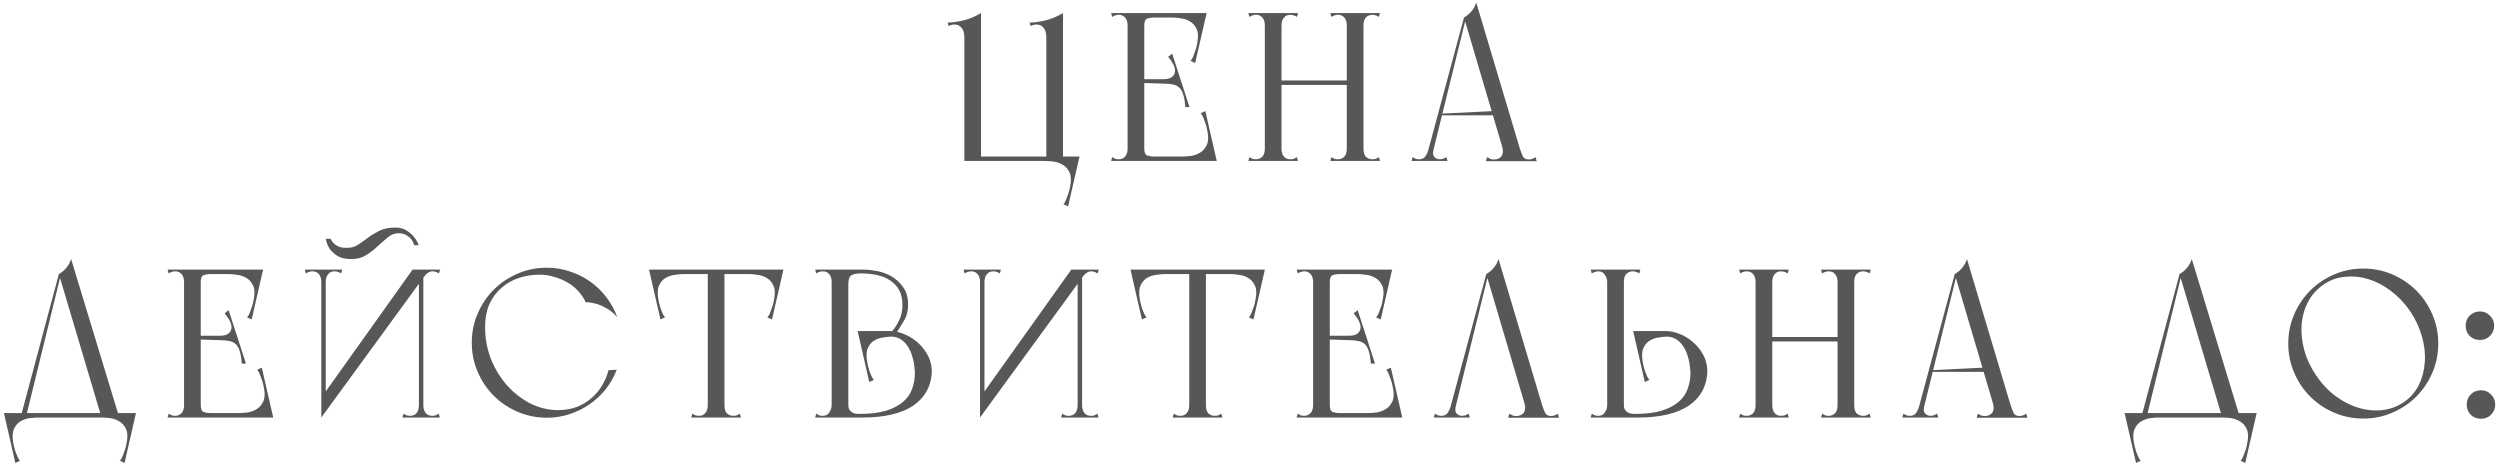 <?xml version="1.0" encoding="UTF-8"?> <svg xmlns="http://www.w3.org/2000/svg" width="497" height="93" viewBox="0 0 497 93" fill="none"> <path d="M191.714 5.33L195.032 2.6V32H191.714V5.33ZM208.01 5.456L211.328 2.6V32H208.01V5.456ZM191.714 31.118H211.328L211.916 32H191.714V31.118ZM195.032 2.6V4.028C194.864 4.196 194.626 4.434 194.318 4.742C194.01 5.022 193.688 5.33 193.352 5.666C193.044 6.002 192.736 6.338 192.428 6.674C192.12 6.982 191.882 7.248 191.714 7.472C191.714 6.604 191.532 5.96 191.168 5.54C190.804 5.092 190.342 4.868 189.782 4.868C189.474 4.868 189.222 4.91 189.026 4.994C188.858 5.05 188.704 5.106 188.564 5.162L188.396 4.49C189.152 4.49 190.118 4.364 191.294 4.112C192.498 3.86 193.744 3.356 195.032 2.6ZM211.328 2.6V4.028C211.16 4.196 210.922 4.434 210.614 4.742C210.306 5.022 209.984 5.33 209.648 5.666C209.34 6.002 209.032 6.338 208.724 6.674C208.416 6.982 208.178 7.248 208.01 7.472C208.01 6.604 207.828 5.96 207.464 5.54C207.1 5.092 206.638 4.868 206.078 4.868C205.77 4.868 205.518 4.91 205.322 4.994C205.154 5.05 205 5.106 204.86 5.162L204.692 4.49C205.448 4.49 206.414 4.364 207.59 4.112C208.794 3.86 210.04 3.356 211.328 2.6ZM211.328 31.118H214.604L212.336 41.03L211.412 40.61C211.58 40.442 211.734 40.19 211.874 39.854C212.014 39.546 212.14 39.21 212.252 38.846C212.392 38.51 212.504 38.16 212.588 37.796C212.672 37.46 212.728 37.194 212.756 36.998C212.98 35.878 212.938 34.982 212.63 34.31C212.322 33.638 211.888 33.134 211.328 32.798C210.796 32.462 210.194 32.238 209.522 32.126C208.85 32.042 208.248 32 207.716 32L211.328 31.118ZM224.165 32V2.6H227.483V31.286V32H224.165ZM224.165 3.482V2.6H239.369V3.482H224.165ZM236.597 2.6H239.873L237.605 12.512L236.681 12.092C236.849 11.924 237.003 11.686 237.143 11.378C237.283 11.042 237.409 10.706 237.521 10.37C237.661 10.006 237.773 9.656 237.857 9.32C237.941 8.956 237.997 8.676 238.025 8.48C238.249 7.332 238.207 6.436 237.899 5.792C237.591 5.12 237.157 4.616 236.597 4.28C236.065 3.944 235.463 3.734 234.791 3.65C234.119 3.538 233.517 3.482 232.985 3.482L236.597 2.6ZM220.889 2.6H223.073H223.661H230.759L230.591 3.482H229.373C228.925 3.482 228.491 3.552 228.071 3.692C227.679 3.832 227.483 4.294 227.483 5.078C227.483 5.47 227.315 5.638 226.979 5.582C226.671 5.526 226.279 5.428 225.803 5.288C225.355 5.428 224.963 5.526 224.627 5.582C224.319 5.638 224.165 5.47 224.165 5.078C224.165 4.714 224.123 4.406 224.039 4.154C223.955 3.902 223.843 3.692 223.703 3.524C223.507 3.3 223.297 3.146 223.073 3.062C222.877 2.978 222.653 2.936 222.401 2.936C222.149 2.936 221.925 2.978 221.729 3.062C221.533 3.118 221.323 3.216 221.099 3.356L220.889 2.6ZM226.139 15.746H232.649V16.67L226.139 16.46V15.746ZM233.027 10.664L236.471 21.29H235.631C235.575 20.31 235.449 19.512 235.253 18.896C235.085 18.28 234.833 17.804 234.497 17.468C234.161 17.132 233.727 16.908 233.195 16.796C232.663 16.684 232.019 16.628 231.263 16.628V15.746C232.523 15.746 233.279 15.34 233.531 14.528C233.783 13.716 233.349 12.638 232.229 11.294L233.027 10.664ZM224.165 31.118H241.385V32H224.165V31.118ZM238.613 32L235.001 31.118C235.533 31.118 236.135 31.076 236.807 30.992C237.479 30.88 238.081 30.656 238.613 30.32C239.173 29.984 239.607 29.48 239.915 28.808C240.223 28.136 240.265 27.24 240.041 26.12C240.013 25.924 239.957 25.658 239.873 25.322C239.789 24.958 239.677 24.608 239.537 24.272C239.425 23.908 239.299 23.572 239.159 23.264C239.019 22.928 238.865 22.676 238.697 22.508L239.621 22.088L241.889 32H238.613ZM220.889 32L221.099 31.244C221.323 31.384 221.533 31.496 221.729 31.58C221.925 31.636 222.149 31.664 222.401 31.664C222.653 31.664 222.877 31.622 223.073 31.538C223.297 31.454 223.507 31.3 223.703 31.076C223.843 30.908 223.955 30.698 224.039 30.446C224.123 30.194 224.165 29.886 224.165 29.522C224.165 29.13 224.319 28.962 224.627 29.018C224.963 29.074 225.355 29.172 225.803 29.312C226.279 29.172 226.671 29.074 226.979 29.018C227.315 28.962 227.483 29.13 227.483 29.522C227.483 30.306 227.679 30.768 228.071 30.908C228.491 31.048 228.925 31.118 229.373 31.118H230.591L230.759 32H223.661H223.073H220.889ZM267.744 2.6H270.222H271.062V32H267.744V2.6ZM267.744 2.6H271.062V32H267.744V2.6ZM254.304 15.998H268.122V16.88H254.304V15.998ZM251.448 5.666V2.6H254.766V2.81V32H251.448V5.666ZM251.448 2.6H254.766V32H251.448V2.6ZM264.678 31.244C264.902 31.384 265.112 31.496 265.308 31.58C265.504 31.636 265.728 31.664 265.98 31.664C266.456 31.664 266.862 31.51 267.198 31.202C267.562 30.866 267.744 30.306 267.744 29.522C267.744 29.13 267.898 28.962 268.206 29.018C268.542 29.074 268.934 29.172 269.382 29.312C269.858 29.172 270.25 29.074 270.558 29.018C270.894 28.962 271.062 29.13 271.062 29.522C271.062 30.306 271.23 30.866 271.566 31.202C271.93 31.51 272.35 31.664 272.826 31.664C273.078 31.664 273.302 31.636 273.498 31.58C273.694 31.496 273.904 31.384 274.128 31.244L274.338 32H264.468L264.678 31.244ZM274.338 2.6L274.128 3.356C273.904 3.216 273.694 3.118 273.498 3.062C273.302 2.978 273.078 2.936 272.826 2.936C272.35 2.936 271.93 3.104 271.566 3.44C271.23 3.748 271.062 4.294 271.062 5.078C271.062 5.47 270.894 5.638 270.558 5.582C270.25 5.526 269.872 5.428 269.424 5.288C268.948 5.428 268.542 5.526 268.206 5.582C267.898 5.638 267.744 5.47 267.744 5.078C267.744 4.406 267.59 3.888 267.282 3.524C266.974 3.132 266.54 2.936 265.98 2.936C265.728 2.936 265.504 2.978 265.308 3.062C265.112 3.118 264.902 3.216 264.678 3.356L264.468 2.6H274.338ZM248.172 2.6H258.042L257.832 3.356C257.608 3.216 257.398 3.118 257.202 3.062C257.006 2.978 256.782 2.936 256.53 2.936C255.97 2.936 255.536 3.132 255.228 3.524C254.92 3.888 254.766 4.406 254.766 5.078C254.766 5.19 254.584 5.274 254.22 5.33C253.884 5.386 253.506 5.414 253.086 5.414C252.694 5.414 252.316 5.386 251.952 5.33C251.616 5.274 251.448 5.19 251.448 5.078C251.448 4.406 251.294 3.888 250.986 3.524C250.678 3.132 250.244 2.936 249.684 2.936C249.432 2.936 249.208 2.978 249.012 3.062C248.816 3.118 248.606 3.216 248.382 3.356L248.172 2.6ZM251.448 32V29.69C251.784 29.69 252.148 29.634 252.54 29.522C252.932 29.382 253.296 29.27 253.632 29.186C253.968 29.074 254.234 29.032 254.43 29.06C254.654 29.06 254.766 29.214 254.766 29.522C254.766 30.194 254.92 30.726 255.228 31.118C255.536 31.482 255.97 31.664 256.53 31.664C256.782 31.664 257.006 31.636 257.202 31.58C257.398 31.496 257.608 31.384 257.832 31.244L258.042 32H251.448ZM248.382 31.244C248.606 31.384 248.816 31.496 249.012 31.58C249.208 31.636 249.432 31.664 249.684 31.664C250.16 31.664 250.566 31.51 250.902 31.202C251.266 30.866 251.448 30.306 251.448 29.522C251.448 29.214 251.546 29.06 251.742 29.06C251.966 29.032 252.246 29.074 252.582 29.186C252.918 29.27 253.282 29.382 253.674 29.522C254.066 29.634 254.43 29.69 254.766 29.69V32H248.172L248.382 31.244ZM295.408 32.042L295.618 31.244C295.842 31.384 296.052 31.496 296.248 31.58C296.444 31.664 296.682 31.706 296.962 31.706C297.634 31.706 298.138 31.496 298.474 31.076C298.81 30.628 298.866 29.998 298.642 29.186L291.04 3.482C291.6 3.174 292.09 2.768 292.51 2.264C292.958 1.732 293.28 1.144 293.476 0.5L302.128 29.48C302.352 30.152 302.562 30.698 302.758 31.118C302.982 31.51 303.374 31.706 303.934 31.706C304.186 31.706 304.41 31.664 304.606 31.58C304.83 31.496 305.054 31.384 305.278 31.244L305.488 32.042H295.408ZM280.624 32L280.834 31.244C281.058 31.384 281.268 31.496 281.464 31.58C281.66 31.636 281.884 31.664 282.136 31.664C282.612 31.664 282.99 31.51 283.27 31.202C283.55 30.866 283.802 30.334 284.026 29.606L285.118 29.186L284.404 32H282.85H280.624ZM284.53 31.58H283.48L291.04 3.482H291.46L284.53 31.58ZM287.764 32H283.354L284.026 29.606L285.034 29.564C284.81 30.292 284.838 30.824 285.118 31.16C285.398 31.496 285.776 31.664 286.252 31.664C286.56 31.664 286.826 31.608 287.05 31.496C287.274 31.384 287.442 31.3 287.554 31.244L287.764 32ZM286.546 22.928V22.592L297.592 22.046V22.928H286.546ZM23.714 83H20.186L11.702 54.482C12.262 54.174 12.752 53.768 13.172 53.264C13.62 52.732 13.942 52.144 14.138 51.5L23.714 83ZM5.192 82.79H4.142L11.702 54.482H12.122L5.192 82.79ZM1.328 83V82.118H26.486V83H1.328ZM23.756 82.118H27.032L24.764 92.03L23.84 91.61C24.008 91.442 24.162 91.19 24.302 90.854C24.442 90.546 24.568 90.21 24.68 89.846C24.82 89.51 24.932 89.16 25.016 88.796C25.1 88.46 25.156 88.194 25.184 87.998C25.408 86.878 25.366 85.982 25.058 85.31C24.75 84.638 24.316 84.134 23.756 83.798C23.224 83.462 22.622 83.238 21.95 83.126C21.278 83.042 20.676 83 20.144 83L23.756 82.118ZM4.058 82.118L7.67 83C7.138 83 6.536 83.042 5.864 83.126C5.192 83.238 4.576 83.462 4.016 83.798C3.484 84.134 3.064 84.638 2.756 85.31C2.476 85.982 2.434 86.878 2.63 87.998C2.658 88.194 2.714 88.46 2.798 88.796C2.882 89.16 2.98 89.51 3.092 89.846C3.232 90.21 3.372 90.546 3.512 90.854C3.652 91.19 3.806 91.442 3.974 91.61L3.05 92.03L0.782 82.118H4.058ZM36.592 83V53.6H39.91V82.286V83H36.592ZM36.592 54.482V53.6H51.796V54.482H36.592ZM49.024 53.6H52.3L50.032 63.512L49.108 63.092C49.276 62.924 49.43 62.686 49.57 62.378C49.71 62.042 49.836 61.706 49.948 61.37C50.088 61.006 50.2 60.656 50.284 60.32C50.368 59.956 50.424 59.676 50.452 59.48C50.676 58.332 50.634 57.436 50.326 56.792C50.018 56.12 49.584 55.616 49.024 55.28C48.492 54.944 47.89 54.734 47.218 54.65C46.546 54.538 45.944 54.482 45.412 54.482L49.024 53.6ZM33.316 53.6H35.5H36.088H43.186L43.018 54.482H41.8C41.352 54.482 40.918 54.552 40.498 54.692C40.106 54.832 39.91 55.294 39.91 56.078C39.91 56.47 39.742 56.638 39.406 56.582C39.098 56.526 38.706 56.428 38.23 56.288C37.782 56.428 37.39 56.526 37.054 56.582C36.746 56.638 36.592 56.47 36.592 56.078C36.592 55.714 36.55 55.406 36.466 55.154C36.382 54.902 36.27 54.692 36.13 54.524C35.934 54.3 35.724 54.146 35.5 54.062C35.304 53.978 35.08 53.936 34.828 53.936C34.576 53.936 34.352 53.978 34.156 54.062C33.96 54.118 33.75 54.216 33.526 54.356L33.316 53.6ZM38.566 66.746H45.076V67.67L38.566 67.46V66.746ZM45.454 61.664L48.898 72.29H48.058C48.002 71.31 47.876 70.512 47.68 69.896C47.512 69.28 47.26 68.804 46.924 68.468C46.588 68.132 46.154 67.908 45.622 67.796C45.09 67.684 44.446 67.628 43.69 67.628V66.746C44.95 66.746 45.706 66.34 45.958 65.528C46.21 64.716 45.776 63.638 44.656 62.294L45.454 61.664ZM36.592 82.118H53.812V83H36.592V82.118ZM51.04 83L47.428 82.118C47.96 82.118 48.562 82.076 49.234 81.992C49.906 81.88 50.508 81.656 51.04 81.32C51.6 80.984 52.034 80.48 52.342 79.808C52.65 79.136 52.692 78.24 52.468 77.12C52.44 76.924 52.384 76.658 52.3 76.322C52.216 75.958 52.104 75.608 51.964 75.272C51.852 74.908 51.726 74.572 51.586 74.264C51.446 73.928 51.292 73.676 51.124 73.508L52.048 73.088L54.316 83H51.04ZM33.316 83L33.526 82.244C33.75 82.384 33.96 82.496 34.156 82.58C34.352 82.636 34.576 82.664 34.828 82.664C35.08 82.664 35.304 82.622 35.5 82.538C35.724 82.454 35.934 82.3 36.13 82.076C36.27 81.908 36.382 81.698 36.466 81.446C36.55 81.194 36.592 80.886 36.592 80.522C36.592 80.13 36.746 79.962 37.054 80.018C37.39 80.074 37.782 80.172 38.23 80.312C38.706 80.172 39.098 80.074 39.406 80.018C39.742 79.962 39.91 80.13 39.91 80.522C39.91 81.306 40.106 81.768 40.498 81.908C40.918 82.048 41.352 82.118 41.8 82.118H43.018L43.186 83H36.088H35.5H33.316ZM63.876 83V79.052L82.02 53.6H85.338L63.876 83ZM63.876 83V53.6H64.758V81.278L63.876 83ZM60.81 54.356L60.6 53.6H64.548C64.548 54.272 64.506 54.79 64.422 55.154C64.366 55.49 64.296 55.742 64.212 55.91C64.128 56.05 64.044 56.12 63.96 56.12C63.904 56.12 63.876 56.106 63.876 56.078C63.876 55.406 63.722 54.888 63.414 54.524C63.106 54.132 62.672 53.936 62.112 53.936C61.86 53.936 61.636 53.978 61.44 54.062C61.244 54.118 61.034 54.216 60.81 54.356ZM67.824 54.356C67.6 54.216 67.39 54.118 67.194 54.062C66.998 53.978 66.774 53.936 66.522 53.936C65.962 53.936 65.528 54.132 65.22 54.524C64.912 54.888 64.758 55.406 64.758 56.078C64.758 56.106 64.716 56.12 64.632 56.12C64.576 56.12 64.506 56.05 64.422 55.91C64.338 55.742 64.254 55.49 64.17 55.154C64.114 54.79 64.086 54.272 64.086 53.6H68.034L67.824 54.356ZM83.28 53.6H84.162V83H83.28V53.6ZM80.214 82.244C80.438 82.384 80.648 82.496 80.844 82.58C81.04 82.636 81.264 82.664 81.516 82.664C82.076 82.664 82.51 82.482 82.818 82.118C83.126 81.726 83.28 81.194 83.28 80.522C83.28 80.494 83.308 80.48 83.364 80.48C83.448 80.48 83.532 80.564 83.616 80.732C83.7 80.872 83.77 81.124 83.826 81.488C83.91 81.824 83.952 82.328 83.952 83H80.004L80.214 82.244ZM87.228 82.244L87.438 83H83.49C83.49 82.328 83.518 81.824 83.574 81.488C83.658 81.124 83.742 80.872 83.826 80.732C83.91 80.564 83.98 80.48 84.036 80.48C84.12 80.48 84.162 80.494 84.162 80.522C84.162 81.194 84.316 81.726 84.624 82.118C84.932 82.482 85.366 82.664 85.926 82.664C86.178 82.664 86.402 82.636 86.598 82.58C86.794 82.496 87.004 82.384 87.228 82.244ZM87.27 54.356C87.046 54.216 86.836 54.118 86.64 54.062C86.444 53.978 86.22 53.936 85.968 53.936C85.688 53.936 85.436 54.006 85.212 54.146C84.988 54.286 84.778 54.454 84.582 54.65C84.414 54.846 84.26 55.056 84.12 55.28C83.98 55.476 83.854 55.644 83.742 55.784C83.714 55.84 83.686 55.812 83.658 55.7C83.63 55.588 83.602 55.378 83.574 55.07C83.546 54.762 83.532 54.272 83.532 53.6H87.48L87.27 54.356ZM82.356 48.77C82.216 48.322 82.02 47.916 81.768 47.552C81.544 47.272 81.222 47.006 80.802 46.754C80.41 46.502 79.892 46.376 79.248 46.376C78.464 46.376 77.75 46.642 77.106 47.174C76.462 47.706 75.79 48.294 75.09 48.938C74.418 49.582 73.662 50.17 72.822 50.702C72.01 51.234 71.016 51.5 69.84 51.5C68.664 51.5 67.74 51.29 67.068 50.87C66.424 50.45 65.92 49.988 65.556 49.484C65.164 48.896 64.898 48.224 64.758 47.468H65.724C65.864 47.804 66.074 48.098 66.354 48.35C66.578 48.602 66.9 48.826 67.32 49.022C67.74 49.19 68.286 49.274 68.958 49.274C69.826 49.274 70.568 49.064 71.184 48.644C71.828 48.224 72.486 47.762 73.158 47.258C73.83 46.754 74.586 46.292 75.426 45.872C76.266 45.452 77.33 45.242 78.618 45.242C79.486 45.242 80.2 45.424 80.76 45.788C81.348 46.152 81.824 46.544 82.188 46.964C82.636 47.496 82.986 48.084 83.238 48.728L82.356 48.77ZM96.436 65.024C96.436 67.264 96.828 69.392 97.612 71.408C98.424 73.396 99.501 75.146 100.845 76.658C102.189 78.142 103.729 79.332 105.465 80.228C107.229 81.096 109.049 81.53 110.925 81.53C112.297 81.53 113.543 81.32 114.663 80.9C115.783 80.452 116.763 79.864 117.603 79.136C118.443 78.408 119.143 77.568 119.703 76.616C120.291 75.664 120.711 74.656 120.963 73.592C120.935 73.592 121.005 73.592 121.173 73.592C121.341 73.564 121.537 73.55 121.761 73.55C122.013 73.522 122.293 73.508 122.601 73.508C122.069 74.908 121.341 76.196 120.417 77.372C119.493 78.52 118.429 79.514 117.225 80.354C116.021 81.194 114.691 81.852 113.235 82.328C111.807 82.804 110.295 83.042 108.699 83.042C106.655 83.042 104.723 82.65 102.903 81.866C101.083 81.082 99.501 80.018 98.157 78.674C96.814 77.33 95.749 75.748 94.966 73.928C94.181 72.108 93.79 70.176 93.79 68.132C93.79 66.06 94.181 64.128 94.966 62.336C95.749 60.516 96.814 58.934 98.157 57.59C99.501 56.246 101.083 55.182 102.903 54.398C104.723 53.614 106.655 53.222 108.699 53.222C110.323 53.222 111.863 53.474 113.319 53.978C114.803 54.454 116.147 55.126 117.351 55.994C118.583 56.862 119.661 57.912 120.585 59.144C121.509 60.348 122.223 61.664 122.727 63.092C122.111 62.336 121.439 61.762 120.711 61.37C120.011 60.95 119.339 60.642 118.695 60.446C117.939 60.222 117.183 60.096 116.427 60.068C116.091 59.312 115.615 58.598 114.999 57.926C114.411 57.254 113.711 56.68 112.899 56.204C112.115 55.728 111.233 55.35 110.253 55.07C109.301 54.762 108.307 54.608 107.271 54.608C105.871 54.608 104.513 54.818 103.197 55.238C101.909 55.658 100.761 56.302 99.754 57.17C98.746 58.01 97.933 59.088 97.317 60.404C96.73 61.72 96.436 63.26 96.436 65.024ZM140.706 83V53.6H144.024V82.286V83H140.706ZM137.43 83L137.64 82.244C137.864 82.384 138.074 82.496 138.27 82.58C138.466 82.636 138.69 82.664 138.942 82.664C139.194 82.664 139.432 82.622 139.656 82.538C139.88 82.454 140.076 82.3 140.244 82.076C140.384 81.908 140.496 81.698 140.58 81.446C140.664 81.194 140.706 80.886 140.706 80.522C140.706 80.13 140.86 79.962 141.168 80.018C141.504 80.074 141.896 80.172 142.344 80.312C142.82 80.172 143.212 80.074 143.52 80.018C143.856 79.962 144.024 80.13 144.024 80.522C144.024 81.306 144.192 81.866 144.528 82.202C144.892 82.51 145.312 82.664 145.788 82.664C146.04 82.664 146.264 82.636 146.46 82.58C146.656 82.496 146.866 82.384 147.09 82.244L147.3 83H137.43ZM130.08 54.482V53.6H155.238V54.482H147.216H130.08ZM132.306 53.6L135.918 54.482C135.386 54.482 134.784 54.538 134.112 54.65C133.44 54.734 132.824 54.944 132.264 55.28C131.732 55.616 131.312 56.12 131.004 56.792C130.724 57.436 130.682 58.332 130.878 59.48C130.906 59.676 130.962 59.956 131.046 60.32C131.13 60.656 131.228 61.006 131.34 61.37C131.48 61.706 131.62 62.042 131.76 62.378C131.9 62.686 132.054 62.924 132.222 63.092L131.298 63.512L129.03 53.6H132.306ZM152.466 53.6H155.742L153.474 63.512L152.55 63.092C152.718 62.924 152.872 62.686 153.012 62.378C153.152 62.042 153.278 61.706 153.39 61.37C153.53 61.006 153.642 60.656 153.726 60.32C153.81 59.956 153.866 59.676 153.894 59.48C154.118 58.332 154.076 57.436 153.768 56.792C153.46 56.12 153.026 55.616 152.466 55.28C151.934 54.944 151.332 54.734 150.66 54.65C149.988 54.538 149.386 54.482 148.854 54.482L152.466 53.6ZM165.332 83V53.6H168.65V82.286V83H165.332ZM162.266 54.356L162.056 53.6H166.34V56.078H165.332C165.332 55.406 165.178 54.888 164.87 54.524C164.562 54.132 164.128 53.936 163.568 53.936C163.316 53.936 163.092 53.978 162.896 54.062C162.7 54.118 162.49 54.216 162.266 54.356ZM162.056 83L162.266 82.244C162.49 82.384 162.7 82.496 162.896 82.58C163.092 82.636 163.316 82.664 163.568 82.664C164.156 82.664 164.59 82.44 164.87 81.992C165.178 81.516 165.332 81.026 165.332 80.522H168.65V83H162.056ZM181.88 74.138C181.824 72.822 181.642 71.702 181.334 70.778C181.054 69.854 180.69 69.112 180.242 68.552C179.794 67.964 179.304 67.544 178.772 67.292C178.24 67.04 177.708 66.914 177.176 66.914L177.134 65.822C177.834 65.822 178.632 65.99 179.528 66.326C180.424 66.662 181.278 67.152 182.09 67.796C182.902 68.44 183.602 69.238 184.19 70.19C184.806 71.142 185.156 72.248 185.24 73.508C185.24 75.076 184.918 76.462 184.274 77.666C183.63 78.842 182.72 79.836 181.544 80.648C180.368 81.432 178.94 82.02 177.26 82.412C175.58 82.804 173.704 83 171.632 83H168.65C168.538 83 168.454 82.888 168.398 82.664C168.37 82.44 168.356 82.188 168.356 81.908C168.356 81.628 168.37 81.362 168.398 81.11C168.454 80.83 168.538 80.634 168.65 80.522C168.65 80.914 168.72 81.222 168.86 81.446C169.028 81.67 169.21 81.852 169.406 81.992C169.63 82.104 169.868 82.188 170.12 82.244C170.372 82.272 170.596 82.286 170.792 82.286C172.948 82.286 174.726 82.076 176.126 81.656C177.554 81.208 178.688 80.62 179.528 79.892C180.396 79.136 180.998 78.268 181.334 77.288C181.698 76.28 181.88 75.23 181.88 74.138ZM180.536 60.572C180.536 61.776 180.284 62.798 179.78 63.638C179.304 64.45 178.828 65.234 178.352 65.99C178.296 66.046 178.212 66.074 178.1 66.074C178.016 66.074 177.918 66.046 177.806 65.99C177.666 65.962 177.526 65.906 177.386 65.822C177.918 65.178 178.38 64.45 178.772 63.638C179.192 62.798 179.402 61.776 179.402 60.572C179.402 59.452 179.192 58.5 178.772 57.716C178.352 56.932 177.764 56.288 177.008 55.784C176.28 55.28 175.412 54.916 174.404 54.692C173.424 54.468 172.346 54.356 171.17 54.356C170.246 54.356 169.588 54.496 169.196 54.776C168.832 55.028 168.65 55.602 168.65 56.498C168.594 55.966 168.552 55.476 168.524 55.028C168.468 54.664 168.426 54.342 168.398 54.062C168.398 53.754 168.426 53.6 168.482 53.6H171.758C172.514 53.6 173.396 53.698 174.404 53.894C175.44 54.09 176.406 54.454 177.302 54.986C178.198 55.518 178.954 56.232 179.57 57.128C180.214 58.024 180.536 59.172 180.536 60.572ZM177.386 65.822L177.428 66.914C176.896 66.914 176.294 66.97 175.622 67.082C174.95 67.166 174.334 67.376 173.774 67.712C173.242 68.048 172.822 68.552 172.514 69.224C172.234 69.868 172.192 70.764 172.388 71.912C172.416 72.108 172.472 72.388 172.556 72.752C172.64 73.088 172.738 73.438 172.85 73.802C172.99 74.138 173.13 74.474 173.27 74.81C173.41 75.118 173.564 75.356 173.732 75.524L172.808 75.944L170.498 65.822H177.386ZM194.83 83V79.052L212.974 53.6H216.292L194.83 83ZM194.83 83V53.6H195.712V81.278L194.83 83ZM191.764 54.356L191.554 53.6H195.502C195.502 54.272 195.46 54.79 195.376 55.154C195.32 55.49 195.25 55.742 195.166 55.91C195.082 56.05 194.998 56.12 194.914 56.12C194.858 56.12 194.83 56.106 194.83 56.078C194.83 55.406 194.676 54.888 194.368 54.524C194.06 54.132 193.626 53.936 193.066 53.936C192.814 53.936 192.59 53.978 192.394 54.062C192.198 54.118 191.988 54.216 191.764 54.356ZM198.778 54.356C198.554 54.216 198.344 54.118 198.148 54.062C197.952 53.978 197.728 53.936 197.476 53.936C196.916 53.936 196.482 54.132 196.174 54.524C195.866 54.888 195.712 55.406 195.712 56.078C195.712 56.106 195.67 56.12 195.586 56.12C195.53 56.12 195.46 56.05 195.376 55.91C195.292 55.742 195.208 55.49 195.124 55.154C195.068 54.79 195.04 54.272 195.04 53.6H198.988L198.778 54.356ZM214.234 53.6H215.116V83H214.234V53.6ZM211.168 82.244C211.392 82.384 211.602 82.496 211.798 82.58C211.994 82.636 212.218 82.664 212.47 82.664C213.03 82.664 213.464 82.482 213.772 82.118C214.08 81.726 214.234 81.194 214.234 80.522C214.234 80.494 214.262 80.48 214.318 80.48C214.402 80.48 214.486 80.564 214.57 80.732C214.654 80.872 214.724 81.124 214.78 81.488C214.864 81.824 214.906 82.328 214.906 83H210.958L211.168 82.244ZM218.182 82.244L218.392 83H214.444C214.444 82.328 214.472 81.824 214.528 81.488C214.612 81.124 214.696 80.872 214.78 80.732C214.864 80.564 214.934 80.48 214.99 80.48C215.074 80.48 215.116 80.494 215.116 80.522C215.116 81.194 215.27 81.726 215.578 82.118C215.886 82.482 216.32 82.664 216.88 82.664C217.132 82.664 217.356 82.636 217.552 82.58C217.748 82.496 217.958 82.384 218.182 82.244ZM218.224 54.356C218 54.216 217.79 54.118 217.594 54.062C217.398 53.978 217.174 53.936 216.922 53.936C216.642 53.936 216.39 54.006 216.166 54.146C215.942 54.286 215.732 54.454 215.536 54.65C215.368 54.846 215.214 55.056 215.074 55.28C214.934 55.476 214.808 55.644 214.696 55.784C214.668 55.84 214.64 55.812 214.612 55.7C214.584 55.588 214.556 55.378 214.528 55.07C214.5 54.762 214.486 54.272 214.486 53.6H218.434L218.224 54.356ZM236.42 83V53.6H239.738V82.286V83H236.42ZM233.144 83L233.354 82.244C233.578 82.384 233.788 82.496 233.984 82.58C234.18 82.636 234.404 82.664 234.656 82.664C234.908 82.664 235.146 82.622 235.37 82.538C235.594 82.454 235.79 82.3 235.958 82.076C236.098 81.908 236.21 81.698 236.294 81.446C236.378 81.194 236.42 80.886 236.42 80.522C236.42 80.13 236.574 79.962 236.882 80.018C237.218 80.074 237.61 80.172 238.058 80.312C238.534 80.172 238.926 80.074 239.234 80.018C239.57 79.962 239.738 80.13 239.738 80.522C239.738 81.306 239.906 81.866 240.242 82.202C240.606 82.51 241.026 82.664 241.502 82.664C241.754 82.664 241.978 82.636 242.174 82.58C242.37 82.496 242.58 82.384 242.804 82.244L243.014 83H233.144ZM225.794 54.482V53.6H250.952V54.482H242.93H225.794ZM228.02 53.6L231.632 54.482C231.1 54.482 230.498 54.538 229.826 54.65C229.154 54.734 228.538 54.944 227.978 55.28C227.446 55.616 227.026 56.12 226.718 56.792C226.438 57.436 226.396 58.332 226.592 59.48C226.62 59.676 226.676 59.956 226.76 60.32C226.844 60.656 226.942 61.006 227.054 61.37C227.194 61.706 227.334 62.042 227.474 62.378C227.614 62.686 227.768 62.924 227.936 63.092L227.012 63.512L224.744 53.6H228.02ZM248.18 53.6H251.456L249.188 63.512L248.264 63.092C248.432 62.924 248.586 62.686 248.726 62.378C248.866 62.042 248.992 61.706 249.104 61.37C249.244 61.006 249.356 60.656 249.44 60.32C249.524 59.956 249.58 59.676 249.608 59.48C249.832 58.332 249.79 57.436 249.482 56.792C249.174 56.12 248.74 55.616 248.18 55.28C247.648 54.944 247.046 54.734 246.374 54.65C245.702 54.538 245.1 54.482 244.568 54.482L248.18 53.6ZM261.046 83V53.6H264.364V82.286V83H261.046ZM261.046 54.482V53.6H276.25V54.482H261.046ZM273.478 53.6H276.754L274.486 63.512L273.562 63.092C273.73 62.924 273.884 62.686 274.024 62.378C274.164 62.042 274.29 61.706 274.402 61.37C274.542 61.006 274.654 60.656 274.738 60.32C274.822 59.956 274.878 59.676 274.906 59.48C275.13 58.332 275.088 57.436 274.78 56.792C274.472 56.12 274.038 55.616 273.478 55.28C272.946 54.944 272.344 54.734 271.672 54.65C271 54.538 270.398 54.482 269.866 54.482L273.478 53.6ZM257.77 53.6H259.954H260.542H267.64L267.472 54.482H266.254C265.806 54.482 265.372 54.552 264.952 54.692C264.56 54.832 264.364 55.294 264.364 56.078C264.364 56.47 264.196 56.638 263.86 56.582C263.552 56.526 263.16 56.428 262.684 56.288C262.236 56.428 261.844 56.526 261.508 56.582C261.2 56.638 261.046 56.47 261.046 56.078C261.046 55.714 261.004 55.406 260.92 55.154C260.836 54.902 260.724 54.692 260.584 54.524C260.388 54.3 260.178 54.146 259.954 54.062C259.758 53.978 259.534 53.936 259.282 53.936C259.03 53.936 258.806 53.978 258.61 54.062C258.414 54.118 258.204 54.216 257.98 54.356L257.77 53.6ZM263.02 66.746H269.53V67.67L263.02 67.46V66.746ZM269.908 61.664L273.352 72.29H272.512C272.456 71.31 272.33 70.512 272.134 69.896C271.966 69.28 271.714 68.804 271.378 68.468C271.042 68.132 270.608 67.908 270.076 67.796C269.544 67.684 268.9 67.628 268.144 67.628V66.746C269.404 66.746 270.16 66.34 270.412 65.528C270.664 64.716 270.23 63.638 269.11 62.294L269.908 61.664ZM261.046 82.118H278.266V83H261.046V82.118ZM275.494 83L271.882 82.118C272.414 82.118 273.016 82.076 273.688 81.992C274.36 81.88 274.962 81.656 275.494 81.32C276.054 80.984 276.488 80.48 276.796 79.808C277.104 79.136 277.146 78.24 276.922 77.12C276.894 76.924 276.838 76.658 276.754 76.322C276.67 75.958 276.558 75.608 276.418 75.272C276.306 74.908 276.18 74.572 276.04 74.264C275.9 73.928 275.746 73.676 275.578 73.508L276.502 73.088L278.77 83H275.494ZM257.77 83L257.98 82.244C258.204 82.384 258.414 82.496 258.61 82.58C258.806 82.636 259.03 82.664 259.282 82.664C259.534 82.664 259.758 82.622 259.954 82.538C260.178 82.454 260.388 82.3 260.584 82.076C260.724 81.908 260.836 81.698 260.92 81.446C261.004 81.194 261.046 80.886 261.046 80.522C261.046 80.13 261.2 79.962 261.508 80.018C261.844 80.074 262.236 80.172 262.684 80.312C263.16 80.172 263.552 80.074 263.86 80.018C264.196 79.962 264.364 80.13 264.364 80.522C264.364 81.306 264.56 81.768 264.952 81.908C265.372 82.048 265.806 82.118 266.254 82.118H267.472L267.64 83H260.542H259.954H257.77ZM299.837 83.042L300.047 82.244C300.271 82.384 300.481 82.496 300.677 82.58C300.873 82.664 301.111 82.706 301.391 82.706C302.063 82.706 302.567 82.496 302.903 82.076C303.239 81.628 303.295 80.998 303.071 80.186L295.469 54.482C296.029 54.174 296.519 53.768 296.939 53.264C297.387 52.732 297.709 52.144 297.905 51.5L306.557 80.48C306.781 81.152 306.991 81.698 307.187 82.118C307.411 82.51 307.803 82.706 308.363 82.706C308.615 82.706 308.839 82.664 309.035 82.58C309.259 82.496 309.483 82.384 309.707 82.244L309.917 83.042H299.837ZM285.053 83L285.263 82.244C285.487 82.384 285.697 82.496 285.893 82.58C286.089 82.636 286.313 82.664 286.565 82.664C287.041 82.664 287.419 82.51 287.699 82.202C287.979 81.866 288.231 81.334 288.455 80.606L289.547 80.186L288.833 83H287.279H285.053ZM288.959 82.58H287.909L295.469 54.482H295.889L288.959 82.58ZM292.193 83H287.783L288.455 80.606L289.463 80.564C289.239 81.292 289.267 81.824 289.547 82.16C289.827 82.496 290.205 82.664 290.681 82.664C290.989 82.664 291.255 82.608 291.479 82.496C291.703 82.384 291.871 82.3 291.983 82.244L292.193 83ZM319.51 83V53.6H322.828V82.286V83H319.51ZM316.234 83L316.444 82.244C316.668 82.384 316.878 82.496 317.074 82.58C317.27 82.636 317.494 82.664 317.746 82.664C318.334 82.664 318.768 82.44 319.048 81.992C319.356 81.516 319.51 81.026 319.51 80.522H322.828V83H316.234ZM336.058 74.138C336.002 72.822 335.82 71.702 335.512 70.778C335.232 69.854 334.868 69.112 334.42 68.552C333.972 67.964 333.482 67.544 332.95 67.292C332.418 67.04 331.886 66.914 331.354 66.914L331.312 65.822C332.04 65.822 332.852 65.99 333.748 66.326C334.672 66.662 335.526 67.152 336.31 67.796C337.122 68.44 337.822 69.238 338.41 70.19C338.998 71.142 339.334 72.248 339.418 73.508C339.418 75.076 339.096 76.462 338.452 77.666C337.808 78.842 336.898 79.836 335.722 80.648C334.546 81.432 333.118 82.02 331.438 82.412C329.758 82.804 327.882 83 325.81 83H322.828C322.716 83 322.632 82.888 322.576 82.664C322.548 82.44 322.534 82.188 322.534 81.908C322.534 81.628 322.548 81.362 322.576 81.11C322.632 80.83 322.716 80.634 322.828 80.522C322.828 80.914 322.898 81.222 323.038 81.446C323.206 81.67 323.388 81.852 323.584 81.992C323.808 82.104 324.046 82.188 324.298 82.244C324.55 82.272 324.774 82.286 324.97 82.286C327.126 82.286 328.904 82.076 330.304 81.656C331.732 81.208 332.866 80.62 333.706 79.892C334.574 79.136 335.176 78.268 335.512 77.288C335.876 76.28 336.058 75.23 336.058 74.138ZM331.396 65.822L331.606 66.914C331.074 66.914 330.472 66.97 329.8 67.082C329.128 67.166 328.512 67.376 327.952 67.712C327.42 68.048 327 68.552 326.692 69.224C326.412 69.868 326.37 70.764 326.566 71.912C326.594 72.108 326.65 72.388 326.734 72.752C326.818 73.088 326.916 73.438 327.028 73.802C327.168 74.138 327.308 74.474 327.448 74.81C327.588 75.118 327.742 75.356 327.91 75.524L326.986 75.944L324.676 65.822H331.396ZM316.234 53.6H326.104L325.894 54.356C325.67 54.216 325.46 54.118 325.264 54.062C325.068 53.978 324.844 53.936 324.592 53.936C324.116 53.936 323.696 54.104 323.332 54.44C322.996 54.748 322.828 55.294 322.828 56.078C322.828 56.47 322.688 56.694 322.408 56.75C322.156 56.806 321.792 56.834 321.316 56.834C320.84 56.834 320.42 56.806 320.056 56.75C319.692 56.694 319.51 56.47 319.51 56.078C319.51 55.574 319.356 55.098 319.048 54.65C318.768 54.174 318.334 53.936 317.746 53.936C317.494 53.936 317.27 53.978 317.074 54.062C316.878 54.118 316.668 54.216 316.444 54.356L316.234 53.6ZM365.304 53.6H367.782H368.622V83H365.304V53.6ZM365.304 53.6H368.622V83H365.304V53.6ZM351.864 66.998H365.682V67.88H351.864V66.998ZM349.008 56.666V53.6H352.326V53.81V83H349.008V56.666ZM349.008 53.6H352.326V83H349.008V53.6ZM362.238 82.244C362.462 82.384 362.672 82.496 362.868 82.58C363.064 82.636 363.288 82.664 363.54 82.664C364.016 82.664 364.422 82.51 364.758 82.202C365.122 81.866 365.304 81.306 365.304 80.522C365.304 80.13 365.458 79.962 365.766 80.018C366.102 80.074 366.494 80.172 366.942 80.312C367.418 80.172 367.81 80.074 368.118 80.018C368.454 79.962 368.622 80.13 368.622 80.522C368.622 81.306 368.79 81.866 369.126 82.202C369.49 82.51 369.91 82.664 370.386 82.664C370.638 82.664 370.862 82.636 371.058 82.58C371.254 82.496 371.464 82.384 371.688 82.244L371.898 83H362.028L362.238 82.244ZM371.898 53.6L371.688 54.356C371.464 54.216 371.254 54.118 371.058 54.062C370.862 53.978 370.638 53.936 370.386 53.936C369.91 53.936 369.49 54.104 369.126 54.44C368.79 54.748 368.622 55.294 368.622 56.078C368.622 56.47 368.454 56.638 368.118 56.582C367.81 56.526 367.432 56.428 366.984 56.288C366.508 56.428 366.102 56.526 365.766 56.582C365.458 56.638 365.304 56.47 365.304 56.078C365.304 55.406 365.15 54.888 364.842 54.524C364.534 54.132 364.1 53.936 363.54 53.936C363.288 53.936 363.064 53.978 362.868 54.062C362.672 54.118 362.462 54.216 362.238 54.356L362.028 53.6H371.898ZM345.732 53.6H355.602L355.392 54.356C355.168 54.216 354.958 54.118 354.762 54.062C354.566 53.978 354.342 53.936 354.09 53.936C353.53 53.936 353.096 54.132 352.788 54.524C352.48 54.888 352.326 55.406 352.326 56.078C352.326 56.19 352.144 56.274 351.78 56.33C351.444 56.386 351.066 56.414 350.646 56.414C350.254 56.414 349.876 56.386 349.512 56.33C349.176 56.274 349.008 56.19 349.008 56.078C349.008 55.406 348.854 54.888 348.546 54.524C348.238 54.132 347.804 53.936 347.244 53.936C346.992 53.936 346.768 53.978 346.572 54.062C346.376 54.118 346.166 54.216 345.942 54.356L345.732 53.6ZM349.008 83V80.69C349.344 80.69 349.708 80.634 350.1 80.522C350.492 80.382 350.856 80.27 351.192 80.186C351.528 80.074 351.794 80.032 351.99 80.06C352.214 80.06 352.326 80.214 352.326 80.522C352.326 81.194 352.48 81.726 352.788 82.118C353.096 82.482 353.53 82.664 354.09 82.664C354.342 82.664 354.566 82.636 354.762 82.58C354.958 82.496 355.168 82.384 355.392 82.244L355.602 83H349.008ZM345.942 82.244C346.166 82.384 346.376 82.496 346.572 82.58C346.768 82.636 346.992 82.664 347.244 82.664C347.72 82.664 348.126 82.51 348.462 82.202C348.826 81.866 349.008 81.306 349.008 80.522C349.008 80.214 349.106 80.06 349.302 80.06C349.526 80.032 349.806 80.074 350.142 80.186C350.478 80.27 350.842 80.382 351.234 80.522C351.626 80.634 351.99 80.69 352.326 80.69V83H345.732L345.942 82.244ZM392.968 83.042L393.178 82.244C393.402 82.384 393.612 82.496 393.808 82.58C394.004 82.664 394.242 82.706 394.522 82.706C395.194 82.706 395.698 82.496 396.034 82.076C396.37 81.628 396.426 80.998 396.202 80.186L388.6 54.482C389.16 54.174 389.65 53.768 390.07 53.264C390.518 52.732 390.84 52.144 391.036 51.5L399.688 80.48C399.912 81.152 400.122 81.698 400.318 82.118C400.542 82.51 400.934 82.706 401.494 82.706C401.746 82.706 401.97 82.664 402.166 82.58C402.39 82.496 402.614 82.384 402.838 82.244L403.048 83.042H392.968ZM378.184 83L378.394 82.244C378.618 82.384 378.828 82.496 379.024 82.58C379.22 82.636 379.444 82.664 379.696 82.664C380.172 82.664 380.55 82.51 380.83 82.202C381.11 81.866 381.362 81.334 381.586 80.606L382.678 80.186L381.964 83H380.41H378.184ZM382.09 82.58H381.04L388.6 54.482H389.02L382.09 82.58ZM385.324 83H380.914L381.586 80.606L382.594 80.564C382.37 81.292 382.398 81.824 382.678 82.16C382.958 82.496 383.336 82.664 383.812 82.664C384.12 82.664 384.386 82.608 384.61 82.496C384.834 82.384 385.002 82.3 385.114 82.244L385.324 83ZM384.106 73.928V73.592L395.152 73.046V73.928H384.106ZM445.306 83H441.778L433.294 54.482C433.854 54.174 434.344 53.768 434.764 53.264C435.212 52.732 435.534 52.144 435.73 51.5L445.306 83ZM426.784 82.79H425.734L433.294 54.482H433.714L426.784 82.79ZM422.92 83V82.118H448.078V83H422.92ZM445.348 82.118H448.624L446.356 92.03L445.432 91.61C445.6 91.442 445.754 91.19 445.894 90.854C446.034 90.546 446.16 90.21 446.272 89.846C446.412 89.51 446.524 89.16 446.608 88.796C446.692 88.46 446.748 88.194 446.776 87.998C447 86.878 446.958 85.982 446.65 85.31C446.342 84.638 445.908 84.134 445.348 83.798C444.816 83.462 444.214 83.238 443.542 83.126C442.87 83.042 442.268 83 441.736 83L445.348 82.118ZM425.65 82.118L429.262 83C428.73 83 428.128 83.042 427.456 83.126C426.784 83.238 426.168 83.462 425.608 83.798C425.076 84.134 424.656 84.638 424.348 85.31C424.068 85.982 424.026 86.878 424.222 87.998C424.25 88.194 424.306 88.46 424.39 88.796C424.474 89.16 424.572 89.51 424.684 89.846C424.824 90.21 424.964 90.546 425.104 90.854C425.244 91.19 425.398 91.442 425.566 91.61L424.642 92.03L422.374 82.118H425.65ZM454.907 68.3C454.907 66.228 455.299 64.296 456.083 62.504C456.867 60.684 457.931 59.102 459.275 57.758C460.619 56.414 462.201 55.35 464.021 54.566C465.841 53.782 467.773 53.39 469.817 53.39C471.889 53.39 473.821 53.782 475.613 54.566C477.433 55.35 479.015 56.414 480.359 57.758C481.703 59.102 482.767 60.684 483.551 62.504C484.335 64.296 484.727 66.228 484.727 68.3C484.727 70.344 484.335 72.276 483.551 74.096C482.767 75.916 481.703 77.498 480.359 78.842C479.015 80.186 477.433 81.25 475.613 82.034C473.821 82.818 471.889 83.21 469.817 83.21C467.773 83.21 465.841 82.818 464.021 82.034C462.201 81.25 460.619 80.186 459.275 78.842C457.931 77.498 456.867 75.916 456.083 74.096C455.299 72.276 454.907 70.344 454.907 68.3ZM460.451 74.642C461.543 76.266 462.817 77.624 464.273 78.716C465.757 79.808 467.283 80.592 468.851 81.068C470.419 81.544 471.987 81.698 473.555 81.53C475.123 81.362 476.551 80.844 477.839 79.976C479.127 79.108 480.121 77.988 480.821 76.616C481.521 75.216 481.927 73.704 482.039 72.08C482.179 70.428 481.997 68.72 481.493 66.956C481.017 65.192 480.233 63.498 479.141 61.874C478.049 60.278 476.775 58.934 475.319 57.842C473.891 56.75 472.393 55.966 470.825 55.49C469.285 55.014 467.731 54.86 466.163 55.028C464.623 55.168 463.209 55.686 461.921 56.582C460.633 57.45 459.611 58.584 458.855 59.984C458.127 61.384 457.693 62.91 457.553 64.562C457.441 66.186 457.623 67.88 458.099 69.644C458.575 71.38 459.359 73.046 460.451 74.642ZM490.379 80.438C490.379 79.626 490.645 78.954 491.177 78.422C491.737 77.862 492.423 77.582 493.235 77.582C494.019 77.582 494.677 77.862 495.209 78.422C495.769 78.954 496.049 79.626 496.049 80.438C496.049 81.222 495.769 81.894 495.209 82.454C494.677 82.986 494.019 83.252 493.235 83.252C492.423 83.252 491.737 82.986 491.177 82.454C490.645 81.894 490.379 81.222 490.379 80.438ZM490.169 64.772C490.169 63.96 490.435 63.288 490.967 62.756C491.527 62.196 492.213 61.916 493.025 61.916C493.809 61.916 494.467 62.196 494.999 62.756C495.559 63.288 495.839 63.96 495.839 64.772C495.839 65.556 495.559 66.228 494.999 66.788C494.467 67.32 493.809 67.586 493.025 67.586C492.213 67.586 491.527 67.32 490.967 66.788C490.435 66.228 490.169 65.556 490.169 64.772Z" fill="#575757"></path> </svg> 